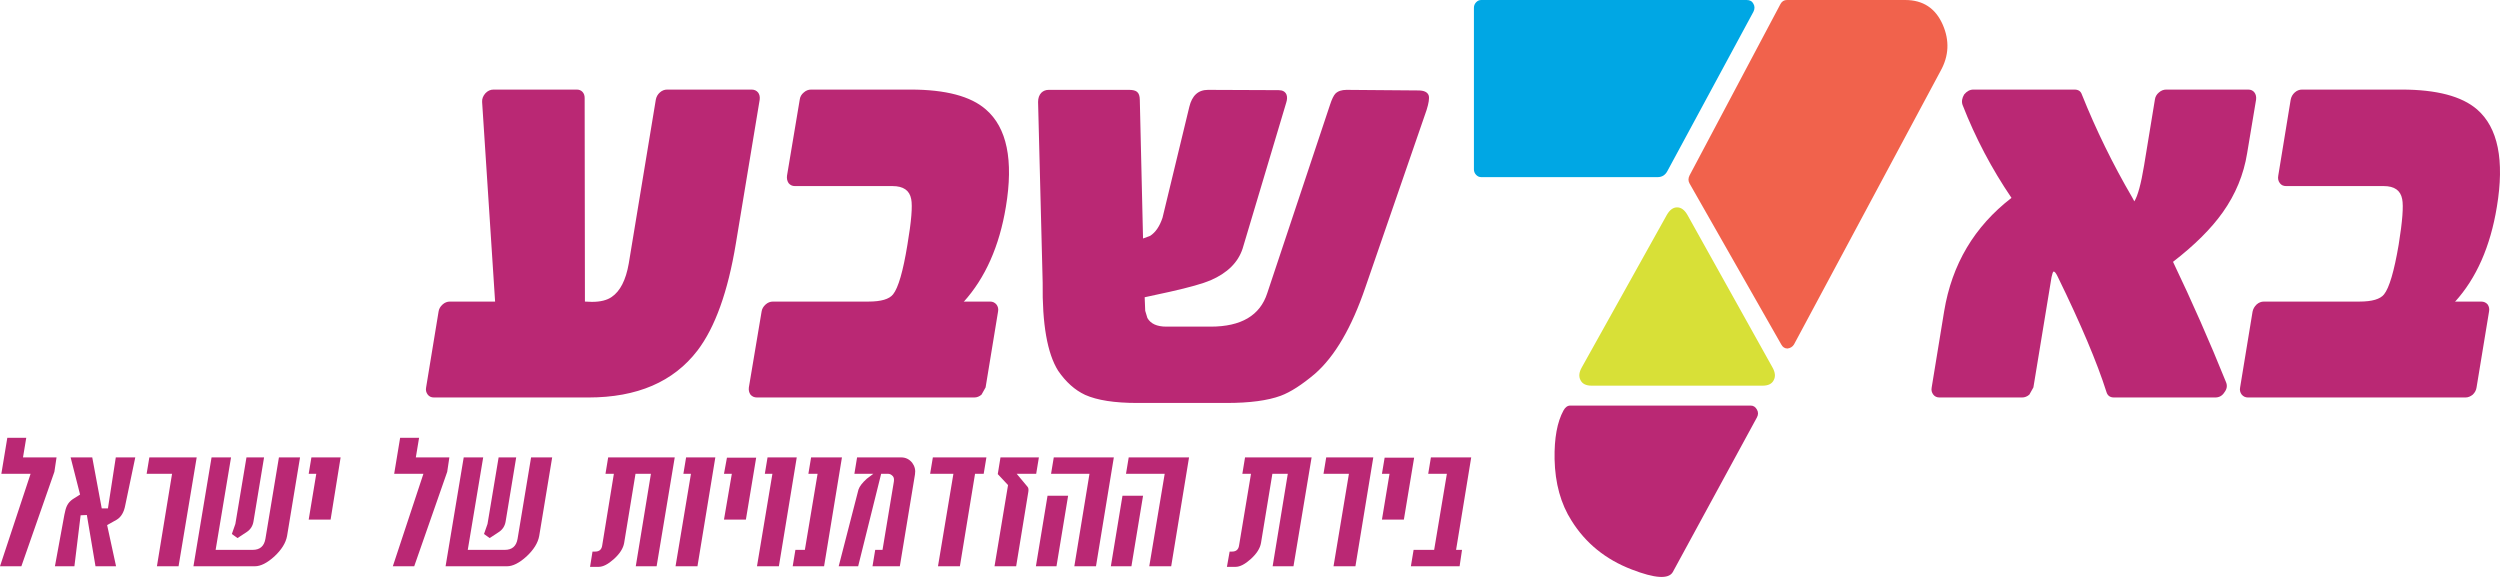 <svg width="130" height="30" viewBox="0 0 130 30" fill="none" xmlns="http://www.w3.org/2000/svg">
<g clip-path="url(#clip0_280_14191)">
<path fill-rule="evenodd" clip-rule="evenodd" d="M128.81 5.692C129.897 6.64 130.24 8.328 129.837 10.754C129.499 12.821 128.772 14.469 127.656 15.697L127.698 15.682H129.02C129.161 15.682 129.274 15.732 129.358 15.832C129.433 15.942 129.457 16.066 129.429 16.206L128.781 20.145C128.763 20.285 128.697 20.41 128.585 20.52C128.462 20.619 128.336 20.669 128.204 20.669H116.894C116.762 20.669 116.654 20.619 116.57 20.52C116.486 20.41 116.457 20.285 116.486 20.145L117.133 16.206C117.161 16.066 117.231 15.941 117.344 15.832C117.457 15.732 117.583 15.682 117.724 15.682H122.69C123.346 15.682 123.773 15.557 123.97 15.307C124.242 14.968 124.495 14.109 124.73 12.731C124.927 11.513 124.988 10.719 124.913 10.35C124.828 9.901 124.509 9.676 123.956 9.676H118.877C118.737 9.676 118.629 9.626 118.554 9.526C118.469 9.416 118.441 9.286 118.469 9.137L119.116 5.183C119.145 5.033 119.215 4.908 119.327 4.808C119.44 4.708 119.567 4.658 119.707 4.658H124.884C126.704 4.658 128.012 5.003 128.81 5.692ZM112.645 4.658H116.908C117.048 4.658 117.156 4.708 117.231 4.808C117.306 4.908 117.334 5.033 117.316 5.182L116.851 7.968C116.673 9.077 116.251 10.1 115.585 11.039C114.985 11.887 114.122 12.746 112.997 13.615C113.981 15.672 114.901 17.759 115.754 19.875C115.829 20.055 115.801 20.23 115.67 20.4C115.557 20.58 115.398 20.669 115.191 20.669H109.93C109.724 20.669 109.592 20.575 109.536 20.385C109.048 18.847 108.204 16.85 107.004 14.394C106.91 14.194 106.835 14.104 106.779 14.124C106.75 14.144 106.718 14.239 106.68 14.409L105.737 20.145L105.526 20.52C105.414 20.619 105.287 20.669 105.147 20.669H100.856C100.715 20.669 100.607 20.619 100.532 20.52C100.448 20.41 100.419 20.285 100.448 20.145L101.095 16.191C101.498 13.745 102.666 11.778 104.598 10.29C103.566 8.772 102.717 7.159 102.052 5.452C101.995 5.282 102.023 5.103 102.136 4.913C102.277 4.743 102.436 4.658 102.614 4.658H107.876C108.073 4.658 108.199 4.743 108.256 4.913C108.996 6.76 109.869 8.542 110.872 10.26L110.985 10.47C111.163 10.19 111.332 9.571 111.491 8.612L112.054 5.182C112.073 5.033 112.143 4.908 112.265 4.808C112.378 4.708 112.504 4.658 112.645 4.658ZM39.504 5.182L38.266 12.656C37.853 15.162 37.187 17.02 36.268 18.228C35.021 19.855 33.131 20.669 30.599 20.669H22.566C22.425 20.669 22.317 20.619 22.242 20.52C22.158 20.41 22.13 20.285 22.158 20.145L22.805 16.206C22.824 16.066 22.894 15.941 23.016 15.832C23.128 15.732 23.255 15.682 23.396 15.682H25.745L25.07 5.302C25.06 5.142 25.117 4.993 25.238 4.853C25.36 4.723 25.501 4.658 25.66 4.658H29.994C30.116 4.658 30.214 4.698 30.289 4.778C30.364 4.858 30.402 4.963 30.402 5.093L30.416 15.682L30.782 15.697C31.222 15.697 31.565 15.612 31.808 15.442C32.249 15.143 32.545 14.564 32.695 13.705L34.102 5.183C34.13 5.033 34.2 4.908 34.313 4.808C34.425 4.708 34.552 4.658 34.693 4.658H39.082C39.222 4.658 39.335 4.708 39.419 4.808C39.495 4.908 39.522 5.033 39.504 5.182ZM42.177 4.658H47.354C49.173 4.658 50.477 5.003 51.265 5.692C52.362 6.64 52.709 8.328 52.306 10.754C51.968 12.801 51.237 14.449 50.111 15.697L50.154 15.682H51.49C51.621 15.682 51.729 15.732 51.814 15.832C51.898 15.941 51.926 16.066 51.898 16.206L51.251 20.145L51.04 20.52C50.927 20.619 50.801 20.669 50.66 20.669H39.363C39.222 20.669 39.11 20.619 39.025 20.52C38.95 20.41 38.922 20.285 38.941 20.145L39.602 16.206C39.621 16.066 39.691 15.941 39.813 15.832C39.926 15.732 40.052 15.682 40.193 15.682H45.159C45.816 15.682 46.242 15.557 46.439 15.307C46.711 14.968 46.96 14.109 47.185 12.731C47.391 11.513 47.457 10.719 47.382 10.35C47.297 9.9 46.974 9.676 46.411 9.676H41.332C41.201 9.676 41.093 9.626 41.009 9.526C40.934 9.416 40.906 9.286 40.924 9.137L41.586 5.182C41.604 5.033 41.675 4.908 41.797 4.808C41.909 4.708 42.036 4.658 42.177 4.658ZM54.149 4.823C54.252 4.723 54.379 4.673 54.529 4.673H58.721C58.909 4.673 59.044 4.708 59.129 4.778C59.223 4.858 59.27 4.998 59.27 5.197L59.438 12.402L59.804 12.267C60.086 12.087 60.301 11.773 60.451 11.323L61.844 5.557C61.985 4.968 62.309 4.673 62.815 4.673L66.487 4.688C66.693 4.688 66.829 4.763 66.895 4.913C66.942 5.033 66.937 5.177 66.881 5.347L64.616 12.926C64.381 13.645 63.828 14.194 62.956 14.573C62.562 14.743 61.854 14.943 60.831 15.173L59.523 15.457L59.551 16.161L59.664 16.535C59.833 16.835 60.161 16.985 60.649 16.985H62.956C64.541 16.985 65.521 16.406 65.896 15.248L69.16 5.452C69.254 5.162 69.348 4.968 69.441 4.868C69.573 4.738 69.765 4.673 70.018 4.673L73.746 4.703C74.056 4.703 74.239 4.793 74.295 4.973C74.332 5.113 74.295 5.362 74.182 5.722L71.003 14.933C70.29 17.029 69.413 18.532 68.372 19.441C67.697 20.01 67.106 20.39 66.6 20.579C65.924 20.829 64.986 20.954 63.786 20.954H59.129C57.957 20.954 57.056 20.814 56.428 20.534C55.894 20.285 55.425 19.865 55.021 19.276C54.459 18.378 54.191 16.85 54.219 14.693L53.98 5.302C53.98 5.103 54.036 4.943 54.149 4.823ZM26.842 23.785L26.294 27.11C26.256 27.349 26.139 27.534 25.942 27.664L25.464 27.979L25.168 27.769L25.351 27.245L25.928 23.785H26.842ZM23.255 24.534L21.539 29.446H20.427L22.017 24.639H20.497L20.807 22.766H21.792L21.623 23.785H23.367L23.255 24.534ZM26.913 28.023L27.616 23.785H28.713L28.038 27.874C27.972 28.233 27.752 28.588 27.377 28.937C27.002 29.277 26.664 29.446 26.364 29.446H23.17L24.113 23.785H25.126L24.324 28.593H26.251C26.627 28.593 26.847 28.403 26.913 28.023ZM31.485 24.638L31.625 23.785H35.086L34.144 29.446H33.06L33.848 24.638H33.046L32.456 28.233C32.408 28.513 32.23 28.792 31.921 29.072C31.621 29.341 31.358 29.476 31.133 29.476H30.683L30.81 28.682H30.95C31.166 28.682 31.288 28.573 31.316 28.353L31.921 24.638H31.485ZM15.602 23.785L14.927 27.873C14.861 28.233 14.64 28.588 14.265 28.937C13.89 29.276 13.553 29.446 13.252 29.446H10.059L11.001 23.785H12.014L11.213 28.593H13.14C13.515 28.593 13.735 28.403 13.801 28.023L14.504 23.785H15.602ZM12.239 27.245L12.816 23.785H13.731L13.182 27.11C13.144 27.349 13.027 27.534 12.83 27.664L12.352 27.979L12.056 27.769L12.239 27.245ZM17.191 27.02H16.052L16.446 24.638H16.052L16.193 23.785H17.712L17.191 27.02ZM2.828 24.534L1.111 29.446H0L1.59 24.639H0.07L0.38 22.766H1.365L1.196 23.785H2.94L2.828 24.534ZM3.489 26.286C3.555 26.156 3.653 26.046 3.784 25.957L4.164 25.717L3.672 23.785H4.797L5.29 26.436H5.613L6.021 23.785H7.034L6.514 26.271C6.448 26.631 6.303 26.88 6.077 27.02L5.571 27.305L6.035 29.446H4.966L4.516 26.78L4.192 26.795L3.869 29.446H2.856L3.348 26.765C3.386 26.556 3.433 26.396 3.489 26.286ZM7.625 24.638L7.766 23.785H10.228L9.285 29.446H8.16L8.947 24.638H7.625ZM68.822 24.638L68.963 23.785H71.411L70.482 29.446H69.343L70.144 24.638H68.822ZM72.255 24.638H71.861L72.001 23.8H73.535L73.001 27.02H71.861L72.255 24.638ZM76.503 23.785L75.716 28.593H76.025L75.899 29.446H73.366L73.507 28.593H74.576L75.237 24.638H74.267L74.407 23.785H76.503ZM58.693 23.785H61.83L60.902 29.446H59.762L60.564 24.638H58.552L58.693 23.785ZM59.439 25.777L58.834 29.446H57.764L58.369 25.777H59.439ZM66.163 24.638L65.572 28.233C65.525 28.513 65.347 28.792 65.038 29.072C64.738 29.341 64.475 29.476 64.25 29.476H63.8L63.941 28.682H64.067C64.283 28.682 64.405 28.573 64.433 28.353L65.052 24.638H64.602L64.742 23.785H68.203L67.261 29.446H66.177L66.965 24.638H66.163ZM56.991 29.446H55.865L56.653 24.638H54.655L54.796 23.785H57.919L56.991 29.446ZM48.367 24.638L48.508 23.785H51.293L51.152 24.638H50.702L49.914 29.446H48.775L49.577 24.638H48.367ZM47.438 24.069C47.569 24.249 47.616 24.448 47.579 24.668L46.791 29.446H45.37L45.511 28.593H45.891L46.481 25.043C46.5 24.913 46.481 24.818 46.425 24.758C46.35 24.678 46.27 24.638 46.186 24.638H45.82L44.624 29.446H43.612L44.639 25.462C44.695 25.293 44.84 25.103 45.075 24.893L45.413 24.638H44.428L44.568 23.785H46.861C47.096 23.785 47.288 23.88 47.438 24.069ZM53.882 24.638H52.869L53.431 25.312C53.478 25.363 53.492 25.447 53.474 25.567L52.84 29.446H51.715L52.418 25.223L51.884 24.653L52.025 23.785H54.022L53.882 24.638ZM55.542 25.777L54.937 29.446H53.867L54.472 25.777H55.542ZM38.055 24.638H37.647L37.801 23.8H39.321L38.786 27.02H37.647L38.055 24.638ZM35.536 24.638L35.677 23.785H37.197L36.268 29.446H35.128L35.93 24.638H35.536ZM42.036 24.638L42.177 23.785H43.781L42.852 29.446H41.22L41.361 28.593H41.853L42.514 24.638H42.036ZM39.771 24.638L39.912 23.785H41.431L40.502 29.446H39.363L40.165 24.638H39.771Z" fill="#BA2874"/>
<path fill-rule="evenodd" clip-rule="evenodd" d="M87.745 11.173L92.163 19.096C92.312 19.355 92.336 19.58 92.233 19.77C92.139 19.96 91.947 20.055 91.656 20.055H82.765C82.474 20.055 82.282 19.96 82.188 19.77C82.085 19.58 82.108 19.355 82.258 19.096L86.676 11.173C86.826 10.913 87.004 10.783 87.21 10.783C87.417 10.783 87.595 10.913 87.745 11.173Z" fill="#D8E037"/>
<path fill-rule="evenodd" clip-rule="evenodd" d="M87.857 9.121L92.584 0.21C92.659 0.07 92.772 0 92.922 0H99.07C99.998 0 100.65 0.429 101.025 1.288C101.381 2.107 101.344 2.906 100.912 3.684L93.287 17.913C93.212 18.033 93.1 18.103 92.95 18.123C92.809 18.123 92.701 18.053 92.626 17.913L87.857 9.541C87.782 9.411 87.782 9.271 87.857 9.121Z" fill="#F1624C"/>
<path fill-rule="evenodd" clip-rule="evenodd" d="M86.197 9.211H77.025C76.921 9.211 76.832 9.171 76.757 9.091C76.682 9.012 76.644 8.917 76.644 8.807V0.404C76.644 0.294 76.682 0.2 76.757 0.12C76.832 0.04 76.921 0 77.025 0H90.826C90.994 0 91.112 0.065 91.177 0.195C91.252 0.325 91.252 0.464 91.177 0.614L86.703 8.897C86.591 9.106 86.422 9.211 86.197 9.211Z" fill="#00A7E4"/>
<path fill-rule="evenodd" clip-rule="evenodd" d="M91.361 21.299C91.436 21.429 91.436 21.564 91.361 21.704L86.985 29.747C86.769 30.126 86.057 30.081 84.847 29.612C83.496 29.093 82.455 28.249 81.724 27.081C81.161 26.202 80.865 25.134 80.838 23.876C80.819 22.787 80.973 21.943 81.302 21.344C81.395 21.175 81.513 21.09 81.653 21.09H91.037C91.177 21.09 91.285 21.16 91.361 21.299Z" fill="#BA2874"/>
</g>
<defs>
<clipPath id="clip0_280_14191">
<rect width="130" height="30" fill="white"/>
</clipPath>
</defs>
</svg>
